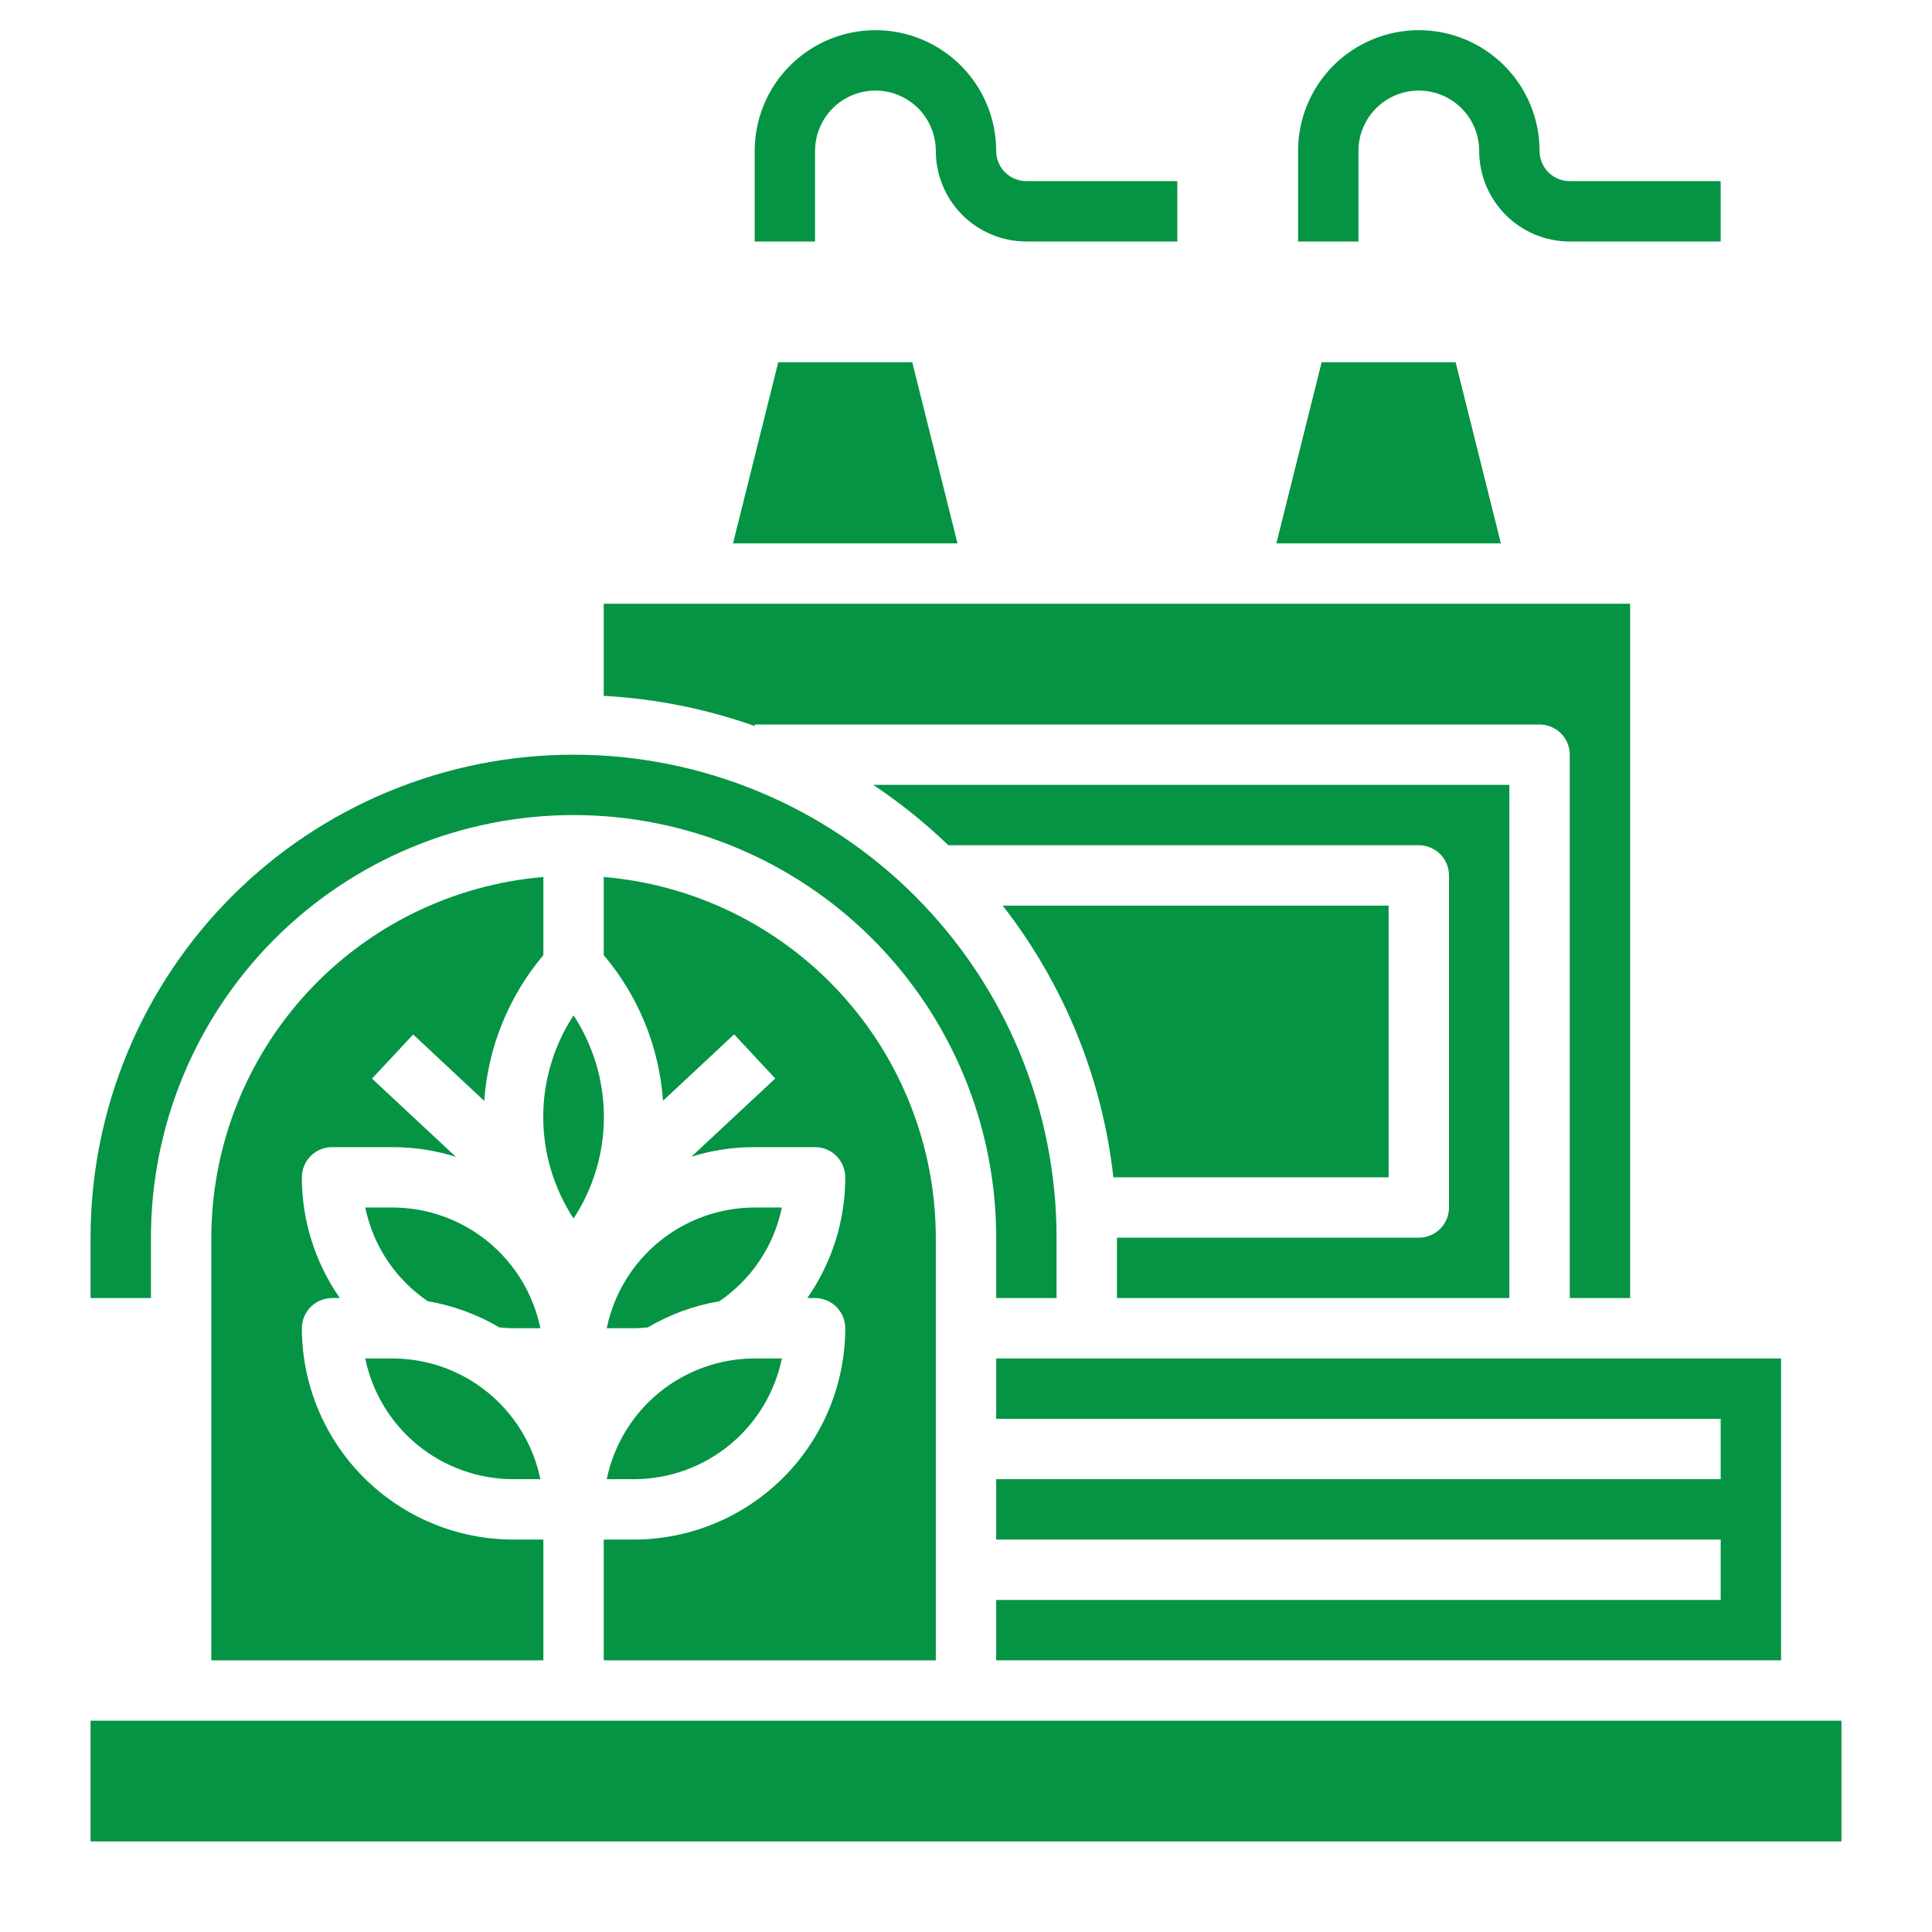 <svg width="40" height="40" viewBox="0 0 40 40" fill="none" xmlns="http://www.w3.org/2000/svg">
<path d="M16.875 3.125C16.875 2.793 17.007 2.476 17.241 2.241C17.476 2.007 17.794 1.875 18.125 1.875C18.456 1.875 18.774 2.007 19.009 2.241C19.243 2.476 19.375 2.793 19.375 3.125C19.375 3.622 19.573 4.099 19.924 4.451C20.276 4.802 20.753 5 21.25 5H24.375V3.75H21.25C21.084 3.75 20.925 3.684 20.808 3.567C20.691 3.45 20.625 3.291 20.625 3.125C20.625 2.462 20.362 1.826 19.893 1.357C19.424 0.888 18.788 0.625 18.125 0.625C17.462 0.625 16.826 0.888 16.357 1.357C15.888 1.826 15.625 2.462 15.625 3.125V5H16.875V3.125Z" fill="#049444"/>
<path d="M28.125 3.125C28.125 2.793 28.257 2.476 28.491 2.241C28.726 2.007 29.044 1.875 29.375 1.875C29.706 1.875 30.024 2.007 30.259 2.241C30.493 2.476 30.625 2.793 30.625 3.125C30.625 3.622 30.823 4.099 31.174 4.451C31.526 4.802 32.003 5 32.5 5H35.625V3.75H32.5C32.334 3.75 32.175 3.684 32.058 3.567C31.941 3.45 31.875 3.291 31.875 3.125C31.875 2.462 31.612 1.826 31.143 1.357C30.674 0.888 30.038 0.625 29.375 0.625C28.712 0.625 28.076 0.888 27.607 1.357C27.138 1.826 26.875 2.462 26.875 3.125V5H28.125V3.125Z" fill="#049444"/>
<path d="M18.887 7.5H16.113L15.176 11.25H19.824L18.887 7.5Z" fill="#049444"/>
<path d="M15.625 15H31.875C32.041 15 32.2 15.066 32.317 15.183C32.434 15.3 32.5 15.459 32.5 15.625V26.875H33.75V12.5H12.5V14.407C13.566 14.465 14.619 14.675 15.625 15.032V15Z" fill="#049444"/>
<path d="M29.375 25.625H23.125V26.875H31.25V16.25H18.08C18.634 16.62 19.154 17.038 19.635 17.5H29.375C29.541 17.5 29.7 17.566 29.817 17.683C29.934 17.8 30 17.959 30 18.125V25C30 25.166 29.934 25.325 29.817 25.442C29.7 25.559 29.541 25.625 29.375 25.625Z" fill="#049444"/>
<path d="M20.625 33.125V34.375H36.875V28.125H20.625V29.375H35.625V30.625H20.625V31.875H35.625V33.125H20.625Z" fill="#049444"/>
<path d="M28.75 24.375V18.75H20.76C22.028 20.378 22.822 22.324 23.051 24.375H28.75Z" fill="#049444"/>
<path d="M30.137 7.5H27.363L26.426 11.25H31.074L30.137 7.5Z" fill="#049444"/>
<path d="M8.125 28.125H7.562C7.707 28.83 8.091 29.464 8.649 29.92C9.207 30.375 9.905 30.624 10.625 30.625H11.188C11.043 29.92 10.659 29.286 10.101 28.83C9.543 28.375 8.845 28.126 8.125 28.125Z" fill="#049444"/>
<path d="M14.893 26.941C15.561 26.487 16.025 25.791 16.188 25H15.625C14.905 25.001 14.207 25.25 13.649 25.705C13.091 26.161 12.707 26.795 12.562 27.5H13.125C13.223 27.5 13.318 27.491 13.413 27.482C13.869 27.213 14.371 27.029 14.893 26.941Z" fill="#049444"/>
<path d="M19.375 25.625C19.372 23.745 18.664 21.935 17.391 20.552C16.118 19.17 14.373 18.315 12.5 18.157V19.775C13.219 20.624 13.649 21.68 13.727 22.79L15.199 21.415L16.051 22.329L14.316 23.948C14.739 23.815 15.181 23.749 15.625 23.75H16.875C17.041 23.75 17.2 23.816 17.317 23.933C17.434 24.05 17.5 24.209 17.5 24.375C17.501 25.269 17.226 26.142 16.714 26.875H16.875C17.041 26.875 17.2 26.941 17.317 27.058C17.434 27.175 17.5 27.334 17.5 27.5C17.499 28.66 17.037 29.772 16.217 30.592C15.397 31.412 14.285 31.874 13.125 31.875H12.5V34.375H19.375V25.625Z" fill="#049444"/>
<path d="M13.125 30.625C13.845 30.624 14.543 30.375 15.101 29.92C15.659 29.464 16.043 28.83 16.188 28.125H15.625C14.905 28.126 14.207 28.375 13.649 28.83C13.091 29.286 12.707 29.92 12.562 30.625H13.125Z" fill="#049444"/>
<path d="M1.875 35.625H38.125V38.125H1.875V35.625Z" fill="#049444"/>
<path d="M11.25 18.157C9.377 18.315 7.632 19.17 6.359 20.552C5.086 21.935 4.378 23.745 4.375 25.625V34.375H11.25V31.875H10.625C9.465 31.874 8.353 31.412 7.533 30.592C6.713 29.772 6.251 28.66 6.25 27.5C6.25 27.334 6.316 27.175 6.433 27.058C6.55 26.941 6.709 26.875 6.875 26.875H7.036C6.524 26.142 6.249 25.269 6.25 24.375C6.25 24.209 6.316 24.05 6.433 23.933C6.55 23.816 6.709 23.75 6.875 23.75H8.125C8.57 23.75 9.013 23.817 9.438 23.951L7.702 22.332L8.554 21.418L10.026 22.793C10.103 21.683 10.532 20.625 11.25 19.775V18.157Z" fill="#049444"/>
<path d="M8.125 25H7.562C7.725 25.791 8.189 26.487 8.857 26.941C9.379 27.029 9.881 27.213 10.337 27.482C10.432 27.491 10.524 27.5 10.625 27.5H11.188C11.043 26.795 10.659 26.161 10.101 25.705C9.543 25.25 8.845 25.001 8.125 25Z" fill="#049444"/>
<path d="M3.125 25.625C3.125 23.304 4.047 21.079 5.688 19.438C7.329 17.797 9.554 16.875 11.875 16.875C14.196 16.875 16.421 17.797 18.062 19.438C19.703 21.079 20.625 23.304 20.625 25.625V26.875H21.875V25.625C21.875 22.973 20.821 20.429 18.946 18.554C17.071 16.679 14.527 15.625 11.875 15.625C9.223 15.625 6.679 16.679 4.804 18.554C2.929 20.429 1.875 22.973 1.875 25.625V26.875H3.125V25.625Z" fill="#049444"/>
<path d="M11.875 21.022C11.466 21.647 11.247 22.378 11.247 23.125C11.247 23.872 11.466 24.603 11.875 25.228C12.284 24.603 12.503 23.872 12.503 23.125C12.503 22.378 12.284 21.647 11.875 21.022Z" fill="#049444"/>
</svg>
